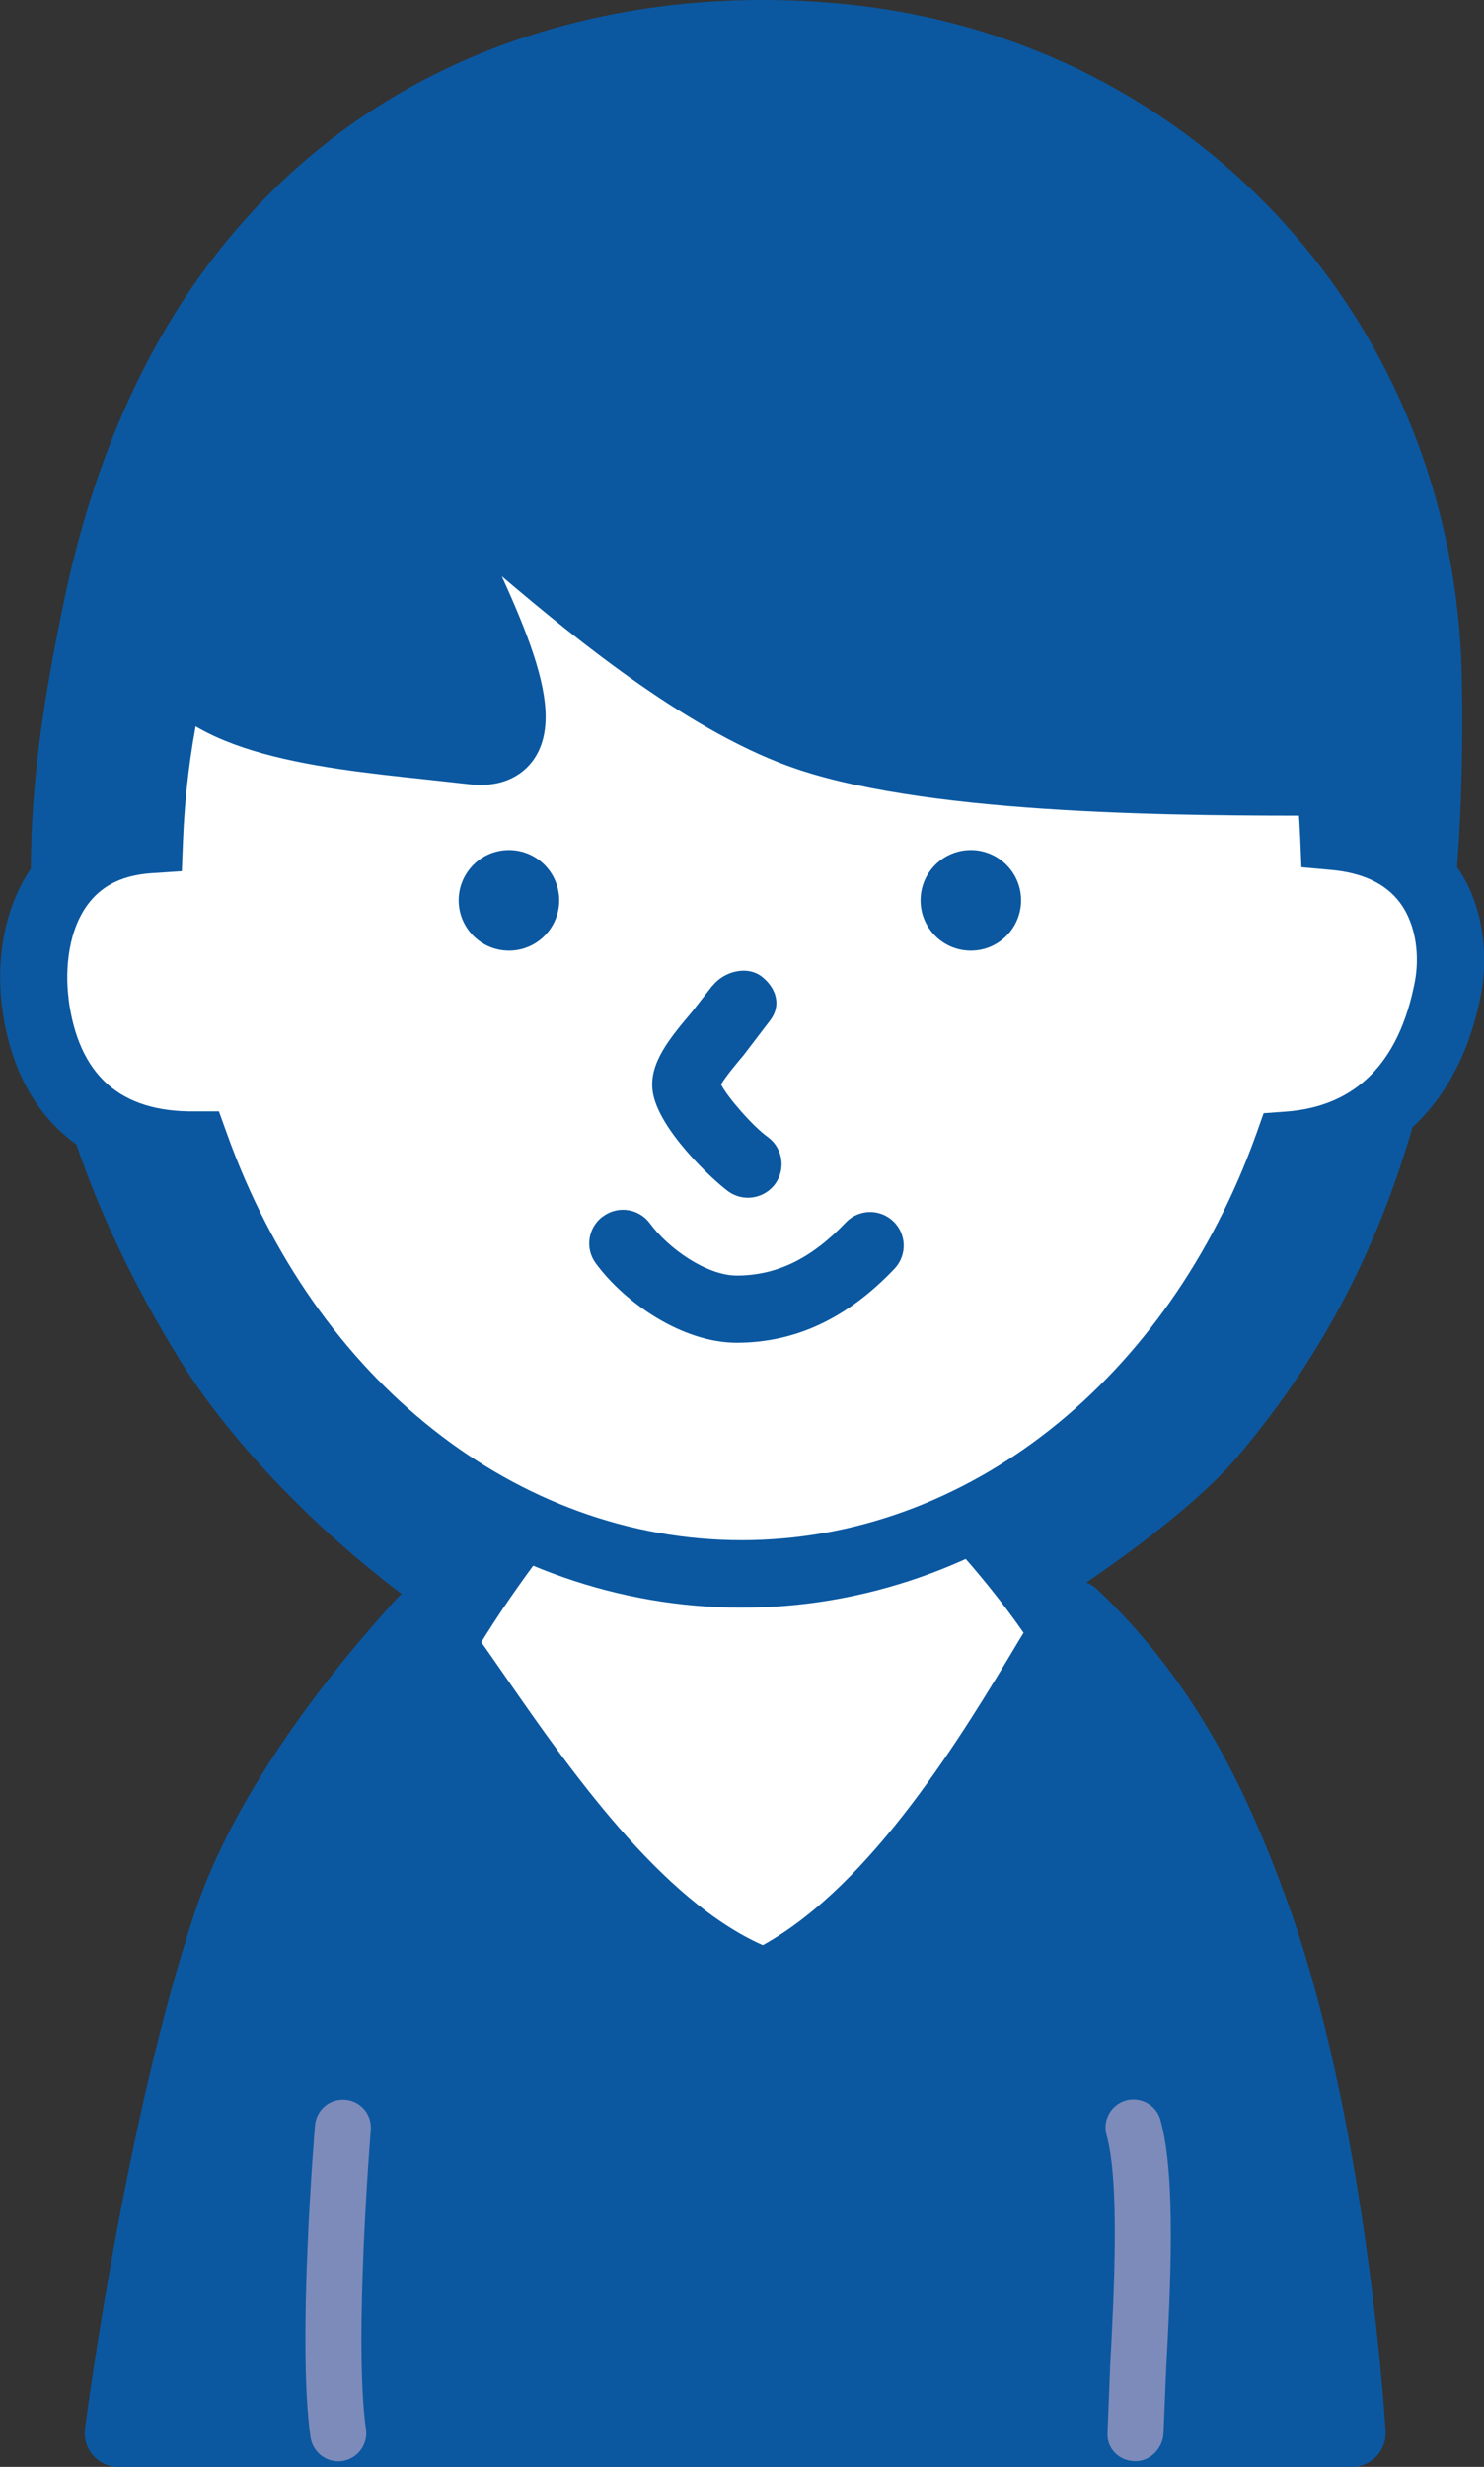 <?xml version="1.0" encoding="UTF-8"?><svg id="b" xmlns="http://www.w3.org/2000/svg" viewBox="0 0 111.59 185.41"><rect x="0" y="0" width="111.59" height="185.41" fill="#333333" stroke="none"/><g id="c"><path d="M107.39,50.98c-.49-25.76-18.97-45.45-43.65-48.1C44.69.82,15.25,7.88,7.33,45.53c-3.62,17.18-5.11,33.63,8.42,55.48,6.44,10.4,23.78,26.25,40.62,27.25,6.25.37,28.31-12.84,34.67-20.31,11.4-13.37,16.86-30.25,16.35-56.97Z" style="fill:#0b58a1; isolation:isolate;"/><path d="M4.85,45.01C1.42,61.32-.73,79.18,13.6,102.34c6.72,10.85,24.91,27.4,42.62,28.44,7.33.43,30.05-13.34,36.75-21.2,12.23-14.35,17.45-32.44,16.95-58.65h0C109.41,24.43,90.1,3.17,64.01.36,40.49-2.17,12.6,8.23,4.85,45.01ZM56.52,125.73c-15.92-.94-32.46-16.1-38.62-26.05-13.36-21.58-11.45-37.68-8.1-53.63C18.9,2.83,56.1,4.59,63.47,5.39c23.9,2.57,40.93,21.34,41.39,45.64h0c.48,25.22-4.22,41.76-15.74,55.28-6.44,7.57-27.73,19.71-32.6,19.42Z" style="fill:#0b58a1;"/><path d="M27.88,134.94c-4,12.03-7.26,29.39-7.26,29.39l71.02.53s-1.31-18.31-5.87-30.72c-4.55-12.42-12.93-21.11-20.47-27.68-6.22-5.41-16.41-2.71-19.72.76-4.84,5.08-13.71,15.7-17.71,27.73Z" style="fill:#fff; isolation:isolate;"/><path d="M43.76,105.47c-4.03,4.23-13.89,15.49-18.28,28.68h0c-4,12.05-7.21,29-7.34,29.72-.14.74.05,1.49.53,2.07.48.58,1.18.92,1.93.92l71.02.53c.71,0,1.38-.28,1.86-.8.48-.51.73-1.21.68-1.91-.06-.76-1.39-18.81-6.01-31.41-4.9-13.37-13.89-22.37-21.18-28.72-7.08-6.16-18.78-3.73-23.21.92ZM47.42,108.95c2.28-2.39,11-5.15,16.23-.6,6.83,5.95,15.26,14.36,19.76,26.64,3.36,9.16,4.92,21.82,5.47,27.3-4.92-.04-59.82-.44-65.18-.48,1.11-5.45,3.66-17.3,6.59-26.08h0c4.06-12.22,13.34-22.8,17.13-26.78Z" style="fill:#0b58a1;"/><path d="M31.75,121.81c-5.61,6.17-11.99,14.6-14.72,22.79-5.22,15.71-8.12,38.27-8.12,38.27h92.77s-1.39-23.11-7.33-39.33c-3.06-8.35-6.87-15.91-13.55-22.23-3.9,6.13-12.32,22.48-23.28,27.74-11.82-4.27-21.34-22.38-25.76-27.25Z" style="fill:#0b58a1; isolation:isolate;"/><path d="M80.46,118.79c-.76.1-1.41.52-1.81,1.17l-2.06,3.38c-4.15,6.94-11,18.31-19.23,22.86-7.65-3.38-14.57-13.28-19.21-19.97-1.84-2.66-3.3-4.76-4.54-6.12-.48-.53-1.16-.83-1.87-.83-.71,0-1.39.3-1.87.83-5.3,5.82-12.24,14.66-15.25,23.7-5.23,15.76-8.11,37.82-8.23,38.75-.09.72.13,1.45.61,1.99.48.55,1.17.86,1.9.86h92.77c.7,0,1.36-.29,1.84-.8.48-.51.72-1.19.68-1.89-.06-.96-1.48-23.67-7.48-40.05-2.72-7.41-6.52-15.96-14.19-23.2-.55-.52-1.3-.79-2.06-.69ZM58.6,151.34c10.03-4.81,17.73-17.7,22.34-25.4,0,0,.19-.32.25-.41,5.43,6.01,8.56,12.83,10.79,18.89,4.58,12.51,6.41,29.47,6.97,35.93H11.82c.95-6.5,3.6-22.88,7.61-34.95,2.45-7.37,8.08-14.83,12.21-19.64.71.98,1.5,2.12,2.36,3.36,5.21,7.51,13.08,18.86,22.64,22.32.64.23,1.34.2,1.95-.1Z" style="fill:#0b58a1;"/><path d="M100.3,62.87c8.33.74,9.3,7.61,8.58,11.39-.58,3.03-2.72,11.15-12.02,11.81-6.77,18.93-22.61,32.22-41.08,32.22s-34.31-13.28-41.08-32.22c-8.36.07-11.33-5.37-12.04-10.67-.64-4.85.95-11.8,8.58-12.29,1.07-28.01,20.6-50.34,44.54-50.34s43.35,22.19,44.53,50.09Z" style="fill:#fff; isolation:isolate;"/><path d="M8.88,60.93c-2.44.57-4.5,1.78-6.01,3.63-1.85,2.25-2.86,5.46-2.86,8.88,0,.76.05,1.53.15,2.31,1.01,7.64,5.68,12.17,12.84,12.75,7.66,19.66,24.25,32.33,42.78,32.33s35.2-12.72,42.84-32.47c6.65-1.1,11.27-5.95,12.74-13.61.1-.49.24-1.43.24-2.61,0-2.06-.43-4.86-2.3-7.34-1.12-1.49-3.21-3.22-6.64-4.02-2.08-28.47-22.32-50.51-46.88-50.51S10.88,32.36,8.88,60.93ZM5.16,75.07c-.29-2.23-.03-5.31,1.61-7.31,1.06-1.3,2.58-1.99,4.63-2.13l2.27-.15.09-2.28c1.03-26.86,19.48-47.9,42.01-47.9s40.88,20.94,42,47.67l.09,2.21,2.21.2c2.38.21,4.12,1.03,5.18,2.44,1.34,1.78,1.47,4.24,1.14,5.96-1.17,6.1-4.44,9.39-9.72,9.77l-1.65.12-.55,1.55c-6.63,18.55-21.82,30.54-38.7,30.54s-32.07-11.99-38.7-30.54l-.61-1.69h-1.8c-5.63.07-8.75-2.71-9.51-8.46Z" style="fill:#0b58a1;"/><path d="M42.05,67.67c0,2.09-1.69,3.78-3.78,3.78s-3.78-1.7-3.78-3.78,1.69-3.78,3.78-3.78,3.78,1.69,3.78,3.78Z" style="fill:#0b58a1;"/><path d="M76.78,67.67c0,2.09-1.69,3.78-3.78,3.78s-3.78-1.69-3.78-3.78,1.7-3.78,3.78-3.78,3.78,1.69,3.78,3.78Z" style="fill:#0b58a1;"/><path d="M53.57,74.08l-1.51,1.94c-1.67,1.98-3.25,3.85-2.99,5.95.36,2.87,4.59,6.78,5.7,7.58,1.13.81,2.71.55,3.53-.58.32-.45.47-.96.47-1.47,0-.79-.37-1.56-1.05-2.05-1.11-.8-3-2.96-3.5-3.94.33-.58,1.16-1.57,1.7-2.21l2-2.62c.31-.41.46-.86.46-1.29,0-.73-.41-1.45-1.1-1.99-1.1-.85-2.85-.4-3.71.7Z" style="fill:#0b58a1;"/><path d="M45.34,91.42c-1.13.83-1.37,2.41-.54,3.53,2.18,2.97,6.51,5.97,10.59,5.97,4.42,0,8.31-1.82,11.87-5.56.96-1.01.92-2.61-.09-3.57-1.01-.96-2.61-.92-3.57.09-2.59,2.72-5.2,3.99-8.2,3.99-2.26,0-5.14-2.03-6.52-3.91-.83-1.13-2.41-1.37-3.53-.54Z" style="fill:#0b58a1;"/><path d="M12.78,48.99c2.48,5.94,14.36,6.44,22.79,7.43,8.42.99-3.96-18.33-3.96-20.81s15.85,15.36,29.23,19.82c13.37,4.46,43.1,2.97,44.58,3.47s0-34.68-19.82-44.09C65.78,5.4,53.4-.05,30.11,16.3,5.79,33.38,12.78,48.99,12.78,48.99Z" style="fill:#0b58a1; isolation:isolate;"/><path d="M28.66,14.23c-16.26,11.42-19.36,22.41-19.36,29.14,0,3.84,1,6.26,1.15,6.61,2.77,6.61,12.85,7.68,21.74,8.62l3.08.34c2.84.33,4.24-.99,4.83-1.81.64-.9.93-1.99.93-3.26,0-2.72-1.35-6.29-3.3-10.56,5.9,5.02,14.43,11.91,22.3,14.53,10.42,3.47,29.44,3.47,39.66,3.47,2.31,0,4.71,0,5.21.07l-.29-.07c1.35.45,2.78-.25,3.34-1.63,1.56-3.87-1.16-37.58-21.27-47.14-19.25-9.14-33.16-15.75-58.02,1.7ZM35.86,53.92l-3.14-.34c-6.76-.71-16.01-1.69-17.61-5.55,0,0-.01-.03-.02-.04-.08-.19-.75-1.86-.75-4.59,0-5.34,2.58-14.74,17.22-25.03,22.44-15.76,33.92-10.31,52.94-1.27,15.28,7.26,18.82,31.98,18.82,39.14v.02c-.88-.01-2.03-.01-3.64-.01-9.23,0-28.42,0-38.06-3.21-7.93-2.64-17.2-10.63-22.74-15.4-5.09-4.38-6.3-5.42-8.24-4.53-.97.45-1.58,1.41-1.58,2.51,0,1.22.7,2.72,2.43,6.31,1.28,2.65,4.51,9.35,4.51,11.82,0,.07-.02.11-.02.17-.05,0-.12,0-.12,0ZM106.21,56.5c-.34-.11-.72-.17-1.53-.21.42-.26.78-.04,1.53.21ZM10.47,50.03s-.02-.06-.03-.06c0,.02.02.04.03.06Z" style="fill:#0b58a1;"/><path d="M23.69,159.73c-.06.67-1.35,16.41-.34,23.45.17,1.15,1.23,1.95,2.38,1.79,1.15-.17,1.95-1.23,1.79-2.38-.94-6.57.35-22.35.36-22.5.1-1.16-.76-2.18-1.92-2.27-1.16-.1-2.18.76-2.27,1.92Z" style="fill:#7d8bba;"/><path d="M84.67,157.87c-1.12.31-1.77,1.48-1.46,2.6,1,3.57.56,11.88.27,17.37l-.2,5.04c-.05,1.16.86,2.06,2.02,2.1,1.16.05,2.14-.94,2.19-2.1l.2-4.82c.32-6.11.76-14.49-.43-18.73-.31-1.12-1.48-1.77-2.6-1.46Z" style="fill:#7d8bba;"/></g></svg>